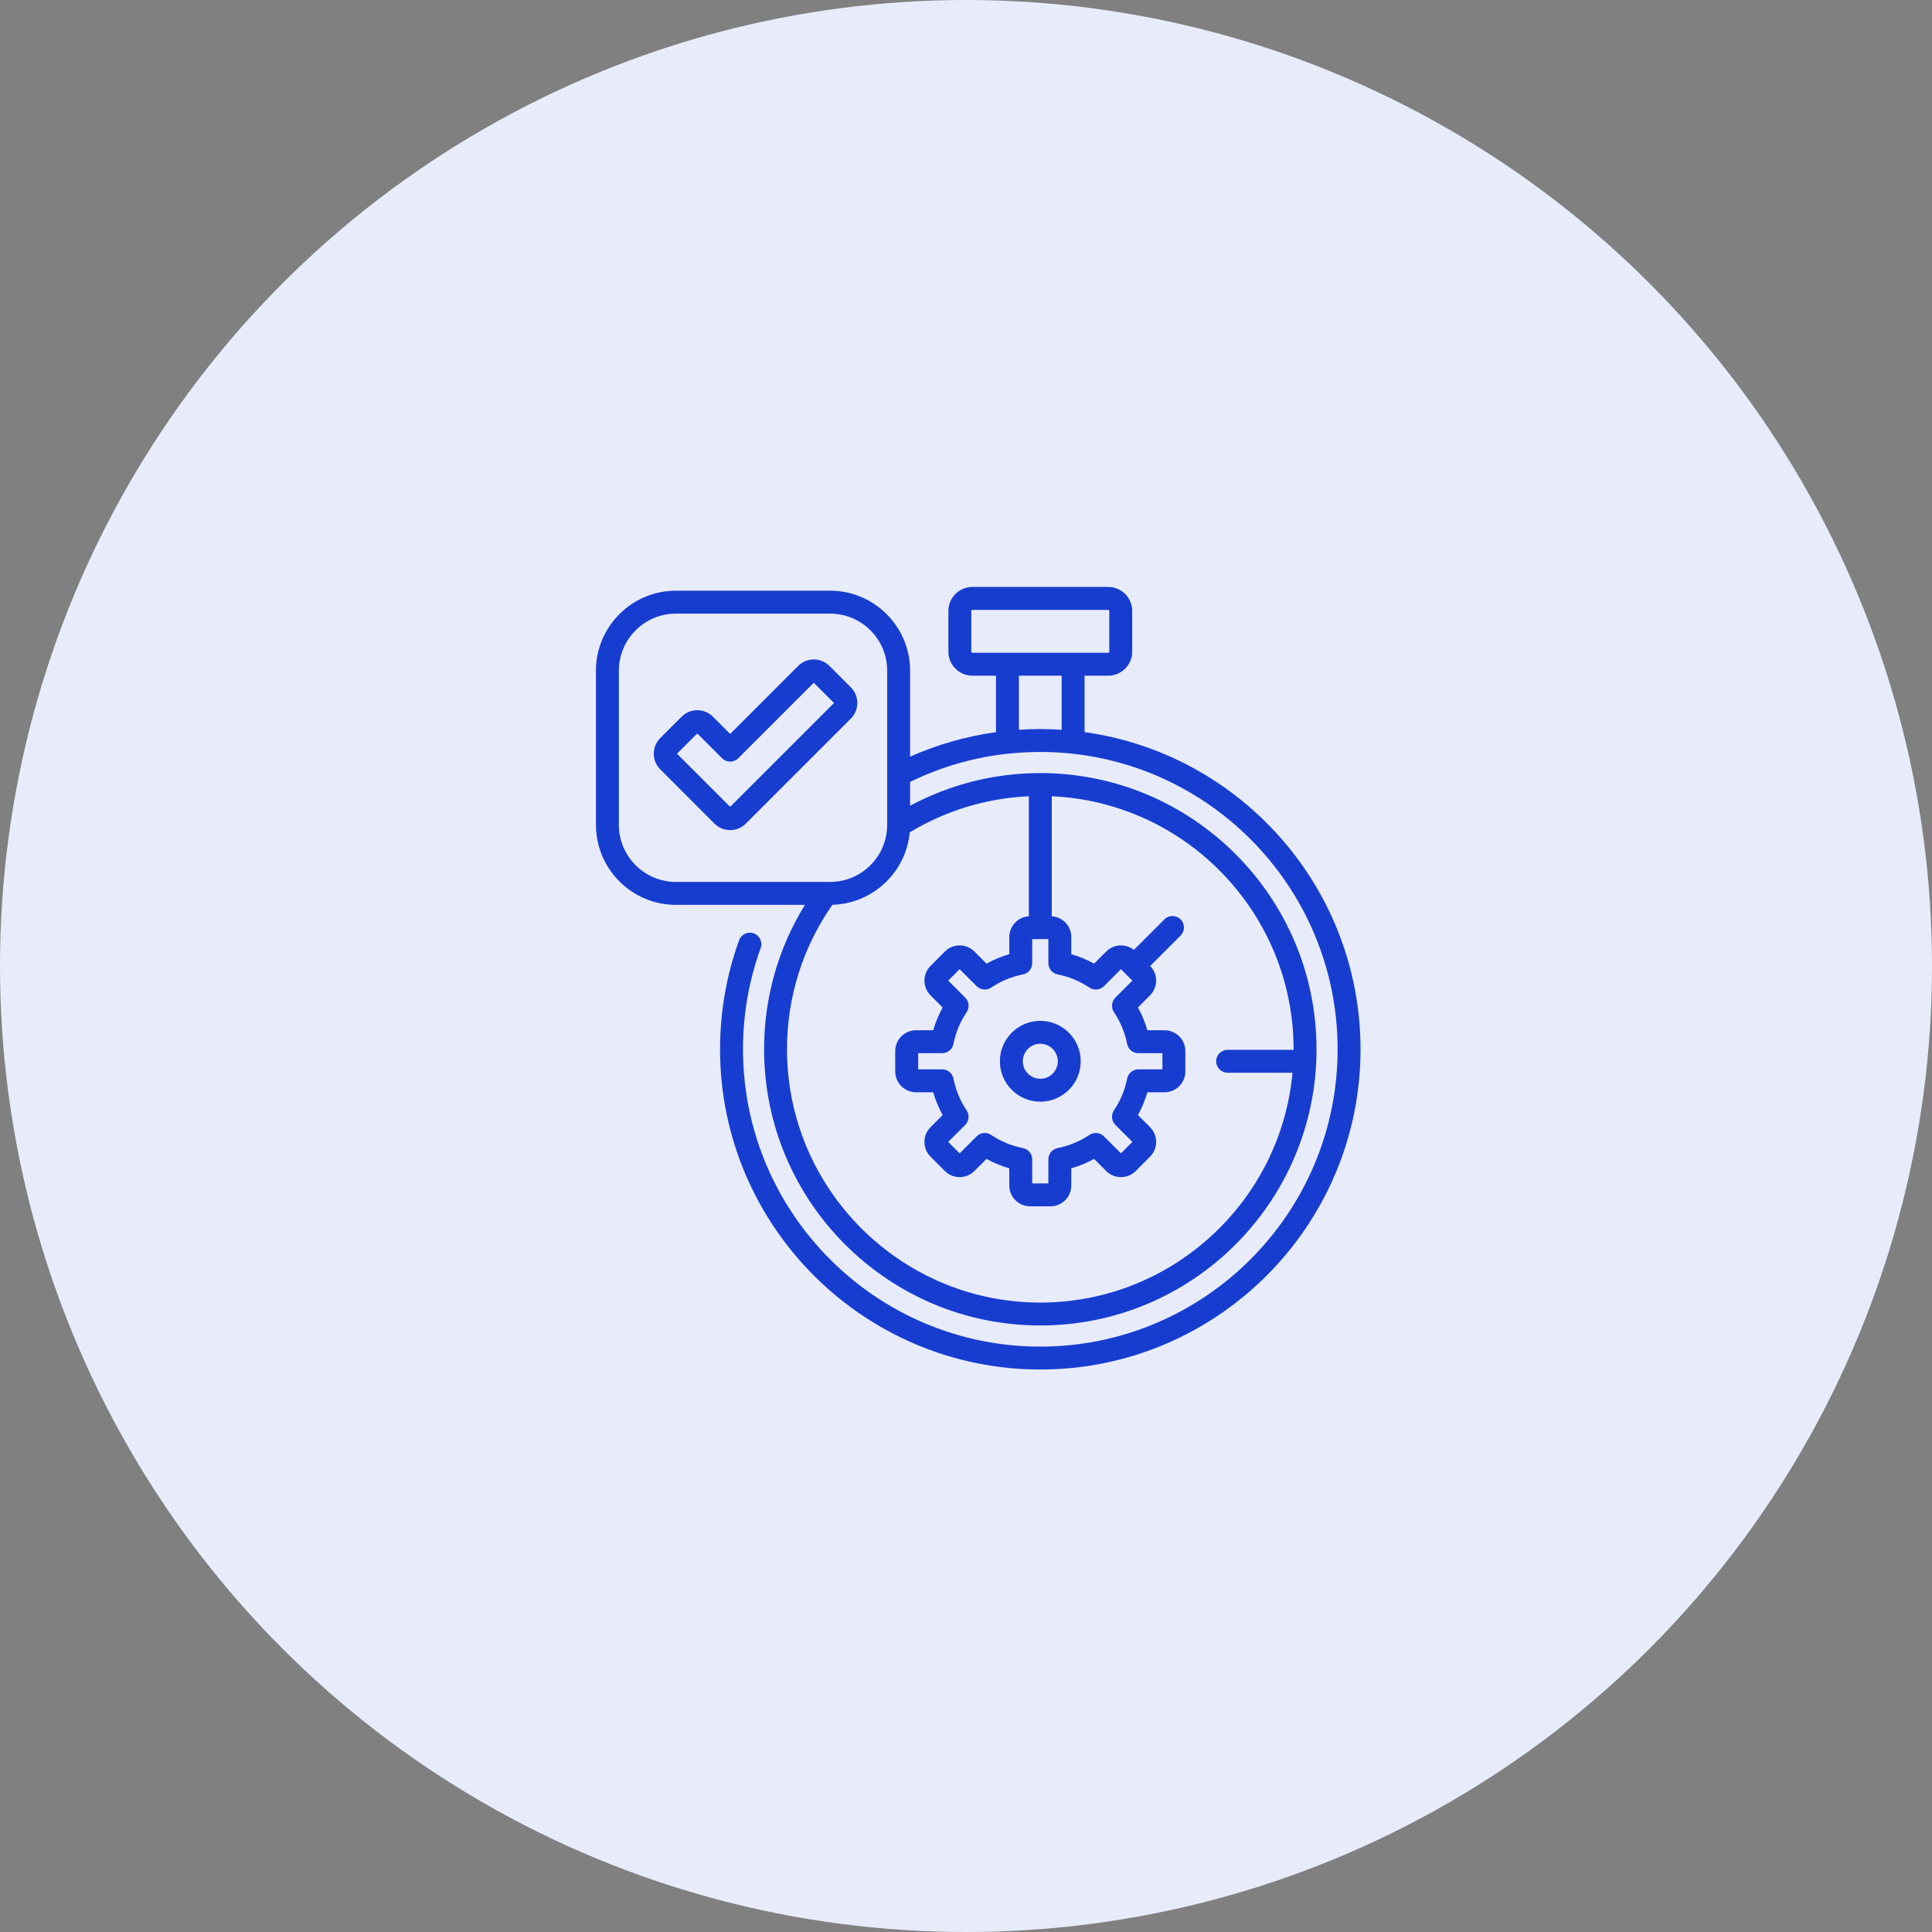 <svg width="79" height="79" viewBox="0 0 79 79" fill="none" xmlns="http://www.w3.org/2000/svg">
<rect x="0" y="0" width="79" height="79" fill="#808080" stroke="none"/>
<circle cx="39.5" cy="39.5" r="39.5" fill="#E8ECFA"/>
<g clip-path="url(#clip0_256_4735)">
<path d="M44.349 29.936V27.629H45.314C45.856 27.629 46.296 27.189 46.296 26.647V24.982C46.296 24.44 45.856 24 45.314 24H39.762C39.22 24 38.78 24.44 38.78 24.982V26.647C38.78 27.189 39.22 27.629 39.762 27.629H40.726V29.938C39.515 30.107 38.329 30.444 37.215 30.939V27.425C37.215 25.621 35.747 24.153 33.943 24.153H27.64C25.836 24.153 24.368 25.621 24.368 27.425V33.728C24.368 35.532 25.836 37 27.64 37H32.914C31.819 38.774 31.244 40.798 31.244 42.905C31.244 49.133 36.31 54.199 42.538 54.199C45.461 54.199 48.236 53.083 50.35 51.055C52.564 48.935 53.839 45.988 53.833 42.905C53.833 36.678 48.766 31.611 42.538 31.611C40.671 31.611 38.847 32.071 37.215 32.947V31.973C38.487 31.352 39.834 30.965 41.234 30.817C41.24 30.817 41.246 30.816 41.252 30.816C41.676 30.772 42.105 30.748 42.538 30.748C49.242 30.748 54.695 36.202 54.695 42.906C54.695 49.609 49.242 55.063 42.538 55.063C35.834 55.063 30.381 49.609 30.381 42.906C30.381 41.483 30.624 40.091 31.104 38.766C31.192 38.523 31.066 38.254 30.822 38.166C30.579 38.078 30.31 38.203 30.222 38.447C29.705 39.874 29.443 41.374 29.443 42.906C29.443 50.126 35.318 56 42.538 56C49.758 56 55.633 50.126 55.633 42.906C55.633 36.3 50.715 30.821 44.349 29.936ZM39.717 26.647V24.982C39.717 24.957 39.737 24.938 39.762 24.938H45.315C45.339 24.938 45.359 24.957 45.359 24.982V26.647C45.359 26.672 45.339 26.692 45.315 26.692H39.762C39.737 26.692 39.717 26.672 39.717 26.647ZM25.306 33.728V27.425C25.306 26.138 26.353 25.091 27.64 25.091H33.943C35.23 25.091 36.277 26.138 36.277 27.425V33.728C36.277 35.015 35.23 36.062 33.943 36.062H27.64C26.353 36.062 25.306 35.015 25.306 33.728ZM46.303 40.097L45.607 40.793C45.449 40.952 45.425 41.2 45.549 41.386C45.815 41.782 45.996 42.22 46.089 42.687C46.132 42.907 46.325 43.065 46.548 43.065H47.532V43.726H46.548C46.325 43.726 46.132 43.884 46.089 44.103C45.996 44.57 45.815 45.008 45.549 45.405C45.425 45.591 45.449 45.839 45.607 45.997L46.303 46.693L45.836 47.161L45.14 46.465C44.982 46.307 44.734 46.282 44.548 46.407C44.151 46.672 43.713 46.853 43.246 46.946C43.026 46.989 42.868 47.182 42.868 47.406V48.39H42.208V47.406C42.208 47.182 42.05 46.989 41.83 46.946C41.363 46.853 40.925 46.672 40.528 46.407C40.342 46.282 40.094 46.306 39.936 46.465L39.24 47.161L38.773 46.693L39.469 45.997C39.627 45.839 39.651 45.591 39.527 45.405C39.261 45.008 39.08 44.571 38.987 44.103C38.944 43.884 38.751 43.726 38.528 43.726H37.544V43.065H38.528C38.751 43.065 38.944 42.907 38.987 42.687C39.08 42.22 39.261 41.782 39.527 41.386C39.651 41.2 39.627 40.952 39.469 40.793L38.773 40.097L39.24 39.63L39.936 40.326C40.094 40.484 40.342 40.509 40.528 40.384C40.925 40.119 41.363 39.937 41.83 39.845C42.05 39.801 42.208 39.609 42.208 39.385V38.401H42.868V39.385C42.868 39.609 43.026 39.801 43.246 39.845C43.713 39.937 44.151 40.119 44.548 40.384C44.734 40.509 44.982 40.484 45.14 40.326L45.836 39.63L46.303 40.097ZM42.069 37.466C41.624 37.494 41.27 37.864 41.27 38.316V39.017C40.946 39.11 40.634 39.239 40.339 39.403L39.843 38.907C39.51 38.575 38.97 38.575 38.637 38.907L38.05 39.495C37.717 39.827 37.717 40.368 38.05 40.7L38.545 41.196C38.382 41.492 38.253 41.803 38.16 42.127H37.458C36.988 42.127 36.606 42.51 36.606 42.98V43.811C36.606 44.281 36.988 44.663 37.458 44.663H38.16C38.253 44.988 38.382 45.299 38.545 45.595L38.05 46.091C37.717 46.423 37.717 46.964 38.05 47.296L38.637 47.884C38.798 48.045 39.012 48.133 39.24 48.133C39.468 48.133 39.682 48.045 39.843 47.884L40.339 47.388C40.634 47.551 40.946 47.68 41.27 47.774V48.475C41.27 48.945 41.653 49.327 42.123 49.327H42.954C43.424 49.327 43.806 48.945 43.806 48.475V47.774C44.13 47.68 44.442 47.551 44.737 47.388L45.233 47.884C45.394 48.045 45.608 48.133 45.836 48.133C46.064 48.133 46.278 48.045 46.439 47.884L47.026 47.296C47.359 46.964 47.359 46.423 47.026 46.091L46.531 45.595C46.694 45.299 46.823 44.987 46.917 44.663H47.618C48.088 44.663 48.47 44.281 48.47 43.811V42.98C48.47 42.51 48.088 42.127 47.618 42.127H46.917C46.823 41.803 46.694 41.492 46.531 41.196L47.026 40.7C47.357 40.369 47.358 39.832 47.031 39.5L48.275 38.256C48.458 38.073 48.458 37.776 48.275 37.593C48.092 37.41 47.795 37.41 47.612 37.593L46.364 38.841C46.03 38.577 45.542 38.599 45.233 38.907L44.737 39.403C44.442 39.239 44.13 39.11 43.806 39.017V38.316C43.806 37.864 43.452 37.494 43.007 37.466V32.559C48.501 32.805 52.895 37.352 52.895 42.905C52.895 42.912 52.895 42.919 52.895 42.927H50.197C49.938 42.927 49.728 43.137 49.728 43.396C49.728 43.654 49.938 43.864 50.197 43.864H52.851C52.623 46.341 51.516 48.638 49.702 50.378C47.762 52.238 45.218 53.262 42.538 53.262C36.828 53.262 32.181 48.616 32.181 42.905C32.181 40.775 32.822 38.738 34.037 36.997C35.695 36.95 37.047 35.665 37.2 34.035C38.676 33.143 40.346 32.637 42.069 32.559V37.466H42.069ZM41.664 29.841V27.629H43.412V29.84C43.123 29.821 42.832 29.811 42.538 29.811C42.246 29.811 41.955 29.822 41.664 29.841Z" fill="#173DD0"/>
<path d="M34.792 28.107L33.914 27.229C33.562 26.877 32.99 26.877 32.638 27.229L29.857 30.011L29.15 29.304C28.798 28.952 28.226 28.952 27.874 29.304L26.996 30.182C26.645 30.533 26.645 31.106 26.996 31.457L29.218 33.68C29.394 33.856 29.625 33.944 29.856 33.944C30.087 33.944 30.318 33.856 30.494 33.68L34.792 29.383C35.144 29.031 35.144 28.458 34.792 28.107ZM29.856 32.992L27.684 30.82L28.512 29.992L29.525 31.005C29.708 31.188 30.005 31.188 30.188 31.005L33.276 27.917L34.104 28.745L29.856 32.992Z" fill="#173DD0"/>
<path d="M42.538 41.743C41.627 41.743 40.886 42.484 40.886 43.395C40.886 44.307 41.627 45.048 42.538 45.048C43.45 45.048 44.191 44.307 44.191 43.395C44.191 42.484 43.45 41.743 42.538 41.743ZM42.538 44.111C42.144 44.111 41.823 43.79 41.823 43.395C41.823 43.001 42.144 42.68 42.538 42.68C42.933 42.68 43.254 43.001 43.254 43.395C43.254 43.79 42.933 44.111 42.538 44.111Z" fill="#173DD0"/>
</g>
<defs>
<clipPath id="clip0_256_4735">
<rect width="32" height="32" fill="white" transform="translate(24 24)"/>
</clipPath>
</defs>
</svg>
